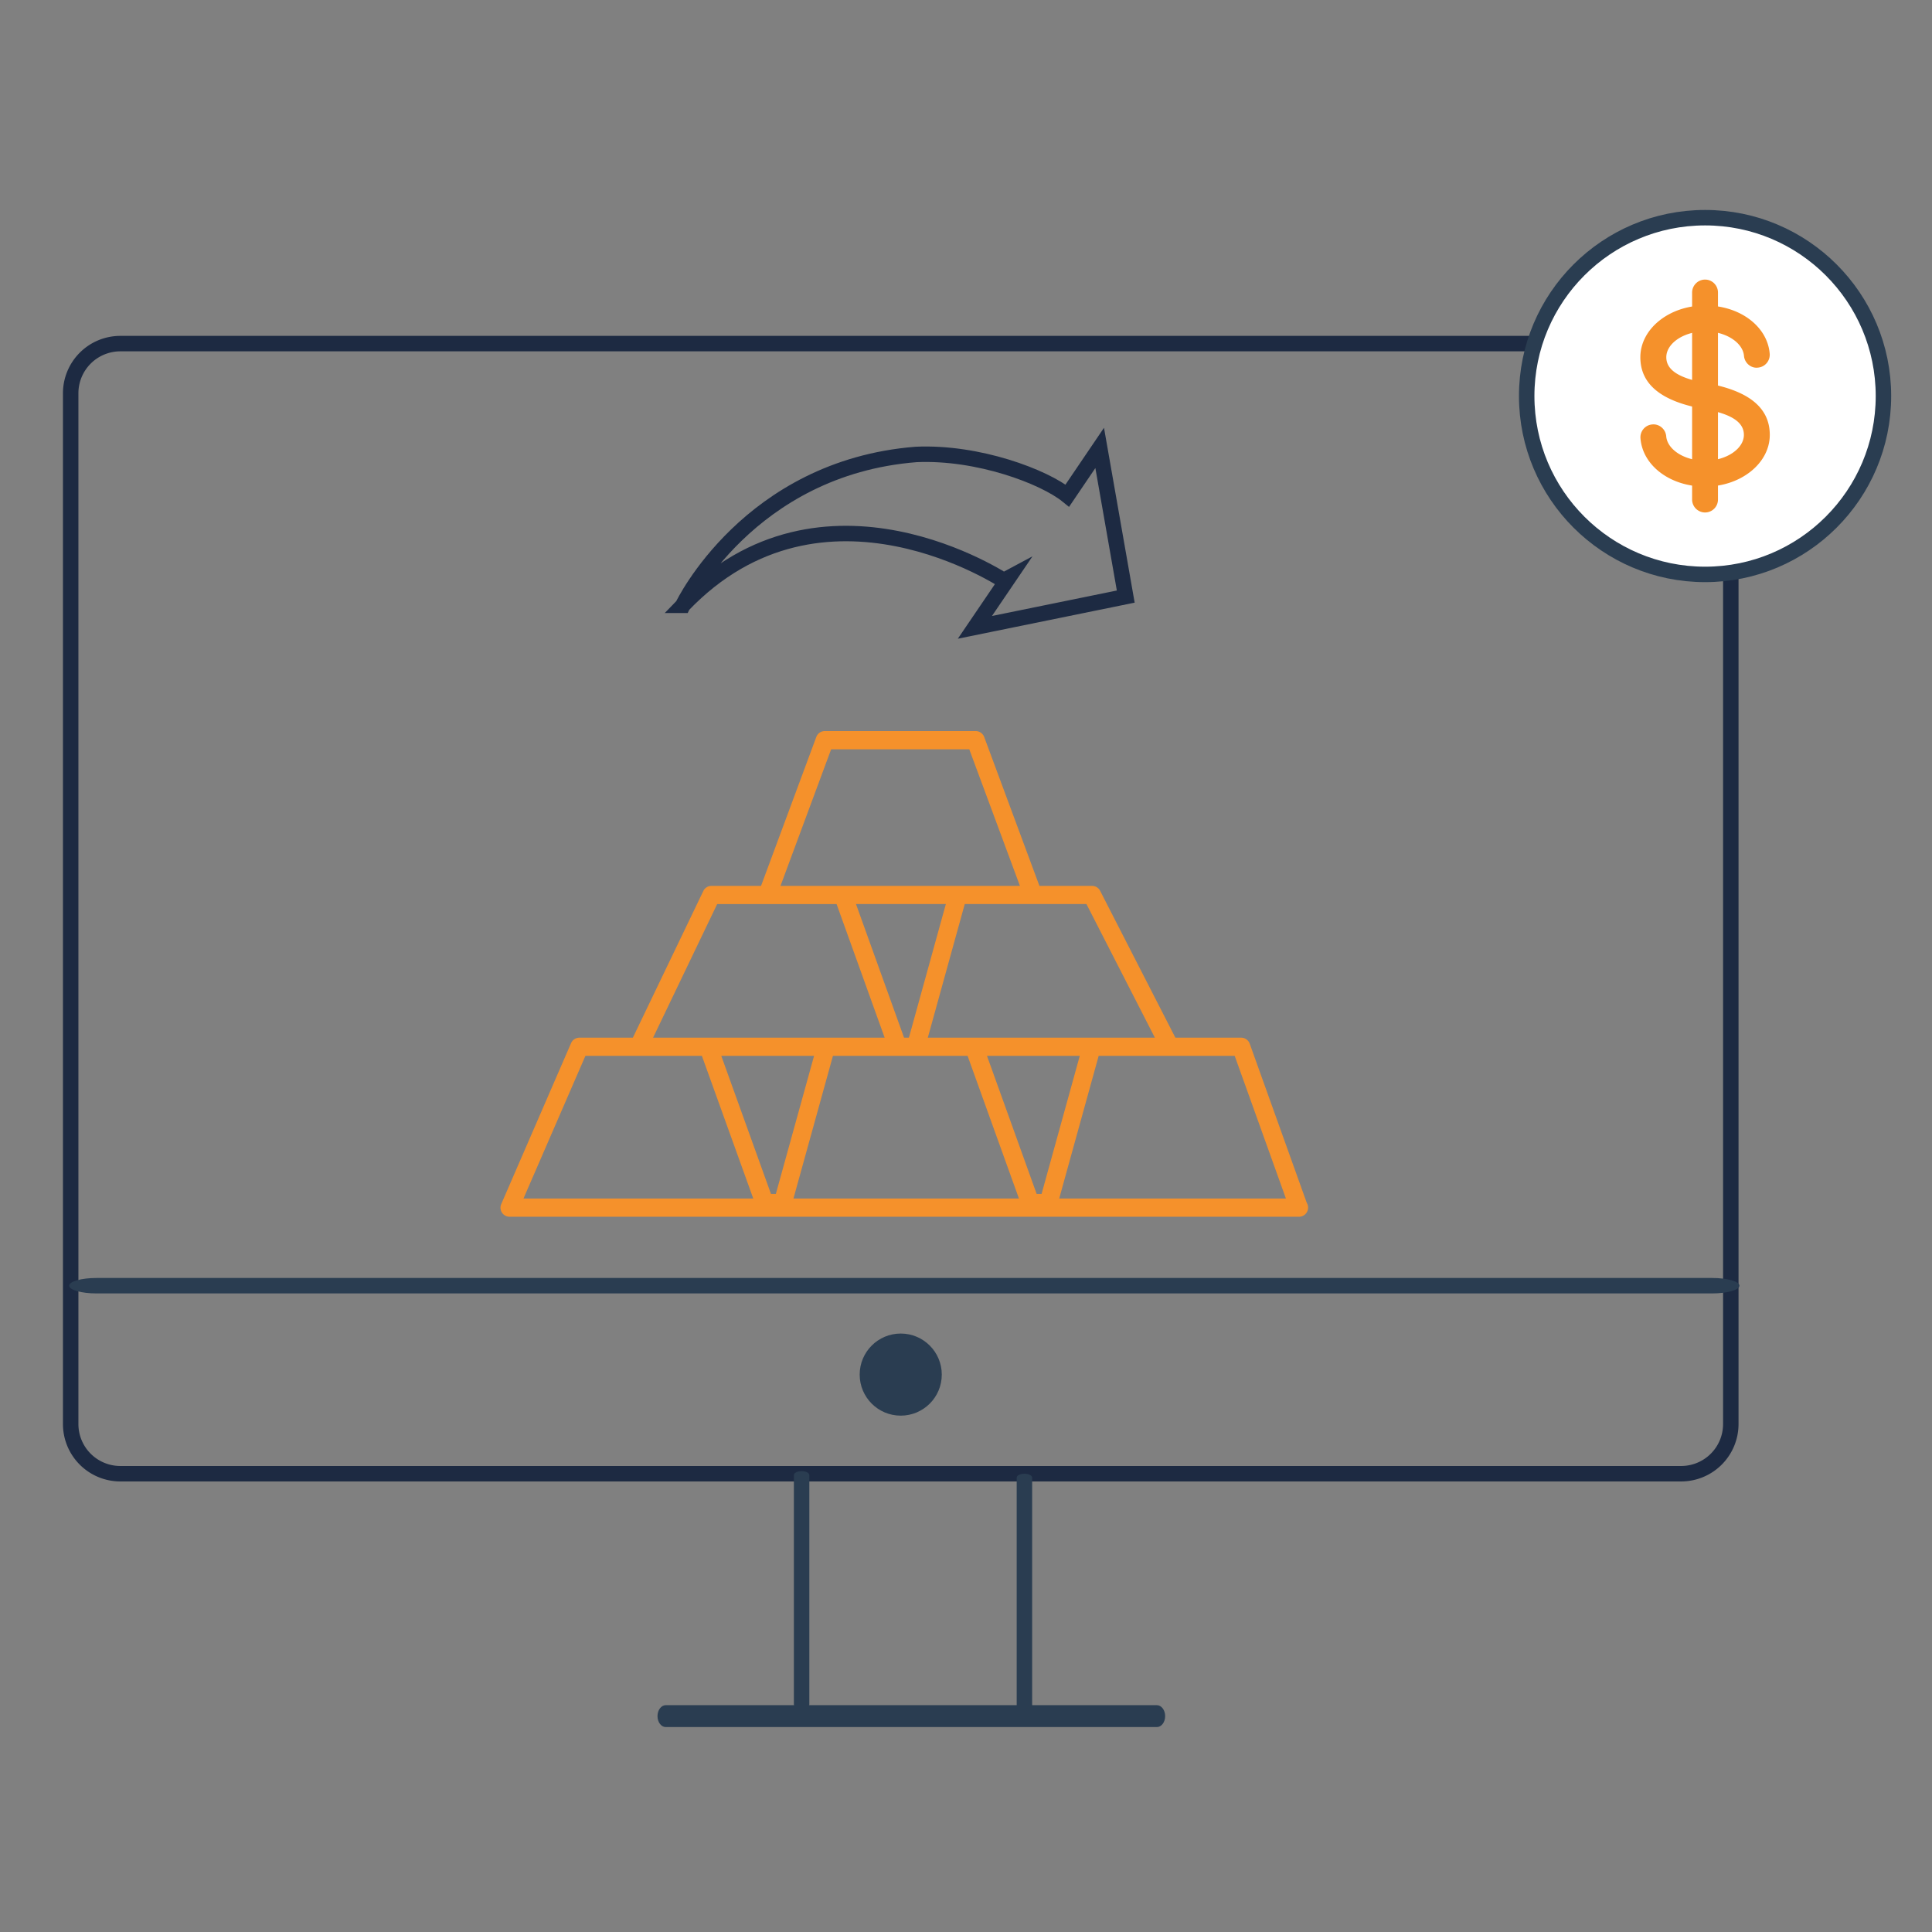 <svg version="1.1" id="Calque_1" xmlns="http://www.w3.org/2000/svg" x="0" y="0" width="250" height="250" viewBox="0 0 250 250" xml:space="preserve"><rect x="0" y="0" width="250" height="250" fill="#808080" stroke="none"/><g id="Calque_3"><path fill="none" stroke="#1D2A42" stroke-width="2" stroke-miterlimit="10" d="M88.357 78.329s8.501-17.807 30.189-19.524c8.063-.361 16.581 2.9 19.569 5.325l4.183-6.17 3.374 19.238-19.521 3.981 4.004-5.894c-.005.003-23.654-15.905-41.798 3.044z"/><path fill="none" stroke="#1D2A42" stroke-width="2" stroke-miterlimit="10" d="M223.965 184.273a6.427 6.427 0 0 1-6.428 6.425H15.571a6.425 6.425 0 0 1-6.425-6.425V50.892a6.426 6.426 0 0 1 6.425-6.429h201.966a6.427 6.427 0 0 1 6.428 6.429v133.381z"/><path fill="#2A3D51" d="M225.079 166.367c0 .554-1.583 1.002-3.529 1.002H12.486c-1.953 0-3.535-.448-3.535-1.002 0-.551 1.582-.998 3.535-.998H221.55c1.946 0 3.529.447 3.529.998z"/><circle fill="#2A3D51" cx="116.554" cy="177.872" r="5.312"/><path fill="#2A3D51" d="M132.561 221.395c-.552 0-1.001-.228-1.001-.502V191.2c0-.277.449-.501 1.001-.501.551 0 .999.224.999.501v29.692c.001.275-.447.503-.999.503zM103.728 221.062c-.552 0-1.001-.228-1.001-.502v-29.692c0-.277.45-.501 1.001-.501.55 0 .999.224.999.501v29.692c.001.274-.447.502-.999.502z"/><path fill="#2A3D51" d="M150.771 222.066c0 .783-.481 1.416-1.072 1.416H86.152c-.594 0-1.072-.633-1.072-1.416 0-.782.478-1.418 1.072-1.418h63.546c.591 0 1.073.636 1.073 1.418z"/><g><path fill="#F5912B" d="M169.098 155.656l-7.386-20.606a1.177 1.177 0 0 0-1.106-.776h-8.514l-9.736-19.002a1.172 1.172 0 0 0-1.047-.639h-6.808l-7.147-19.267a1.186 1.186 0 0 0-1.104-.767h-19.521c-.491 0-.934.309-1.101.767l-7.149 19.267h-6.416a1.17 1.17 0 0 0-1.057.667l-9.114 18.975h-6.913c-.468 0-.896.271-1.082.705l-9.033 20.822c-.164.359-.125.777.088 1.11.22.333.591.534.988.534h102.148c.649 0 1.179-.524 1.179-1.182a1.137 1.137 0 0 0-.169-.608zm-19.659-21.383h-29.38l4.78-17.29h15.745l8.855 17.29zm-31.826 0h-.629l-6.221-17.29h11.63l-4.78 17.29zM107.548 96.96h17.876l6.555 17.675h-30.984l6.553-17.675zm-14.744 20.024h15.448l6.221 17.29H84.508l8.296-17.29zm-25.066 38.103l8.014-18.461h15.071l6.649 18.461H67.738zm32.027-.591l-6.432-17.87h12.008l-4.947 17.87h-.629zm2.908.591l5.11-18.461h17.421l6.646 18.461h-29.177zm31.47-.591l-6.428-17.87h12.008l-4.943 17.87h-.637zm2.919.591l5.106-18.461h17.601l6.627 18.461h-29.334z"/></g><path fill="#FFF" stroke="#2A3D51" stroke-width="2" stroke-miterlimit="10" d="M243.717 51.247c0 12.747-10.335 23.082-23.078 23.082-12.75 0-23.086-10.335-23.086-23.082 0-12.744 10.336-23.078 23.086-23.078 12.743-.001 23.078 10.334 23.078 23.078z"/><g fill="#F5912B"><path d="M220.632 62.965c-4.467 0-8.063-2.676-8.354-6.23a1.665 1.665 0 0 1 1.518-1.812c.912-.094 1.736.607 1.812 1.532.145 1.745 2.396 3.164 5.025 3.164 2.723 0 5.025-1.531 5.025-3.349 0-1.632-1.586-2.686-4.994-3.315l-.364-.066c-5.437-1.003-8.039-3.227-8.039-6.665 0-3.696 3.763-6.696 8.378-6.696 4.467 0 8.059 2.676 8.359 6.233a1.67 1.67 0 0 1-1.527 1.809c-.888.113-1.729-.607-1.8-1.525-.157-1.749-2.401-3.17-5.032-3.17-2.724 0-5.02 1.535-5.02 3.35 0 1.633 1.586 2.686 4.994 3.315l.371.069c5.429 1.003 8.025 3.224 8.025 6.668.001 3.684-3.761 6.688-8.377 6.688z"/><path d="M220.639 66.314a1.679 1.679 0 0 1-1.681-1.673v-26.79a1.68 1.68 0 0 1 1.681-1.673c.918 0 1.666.751 1.666 1.673v26.79a1.67 1.67 0 0 1-1.666 1.673z"/></g></g></svg>